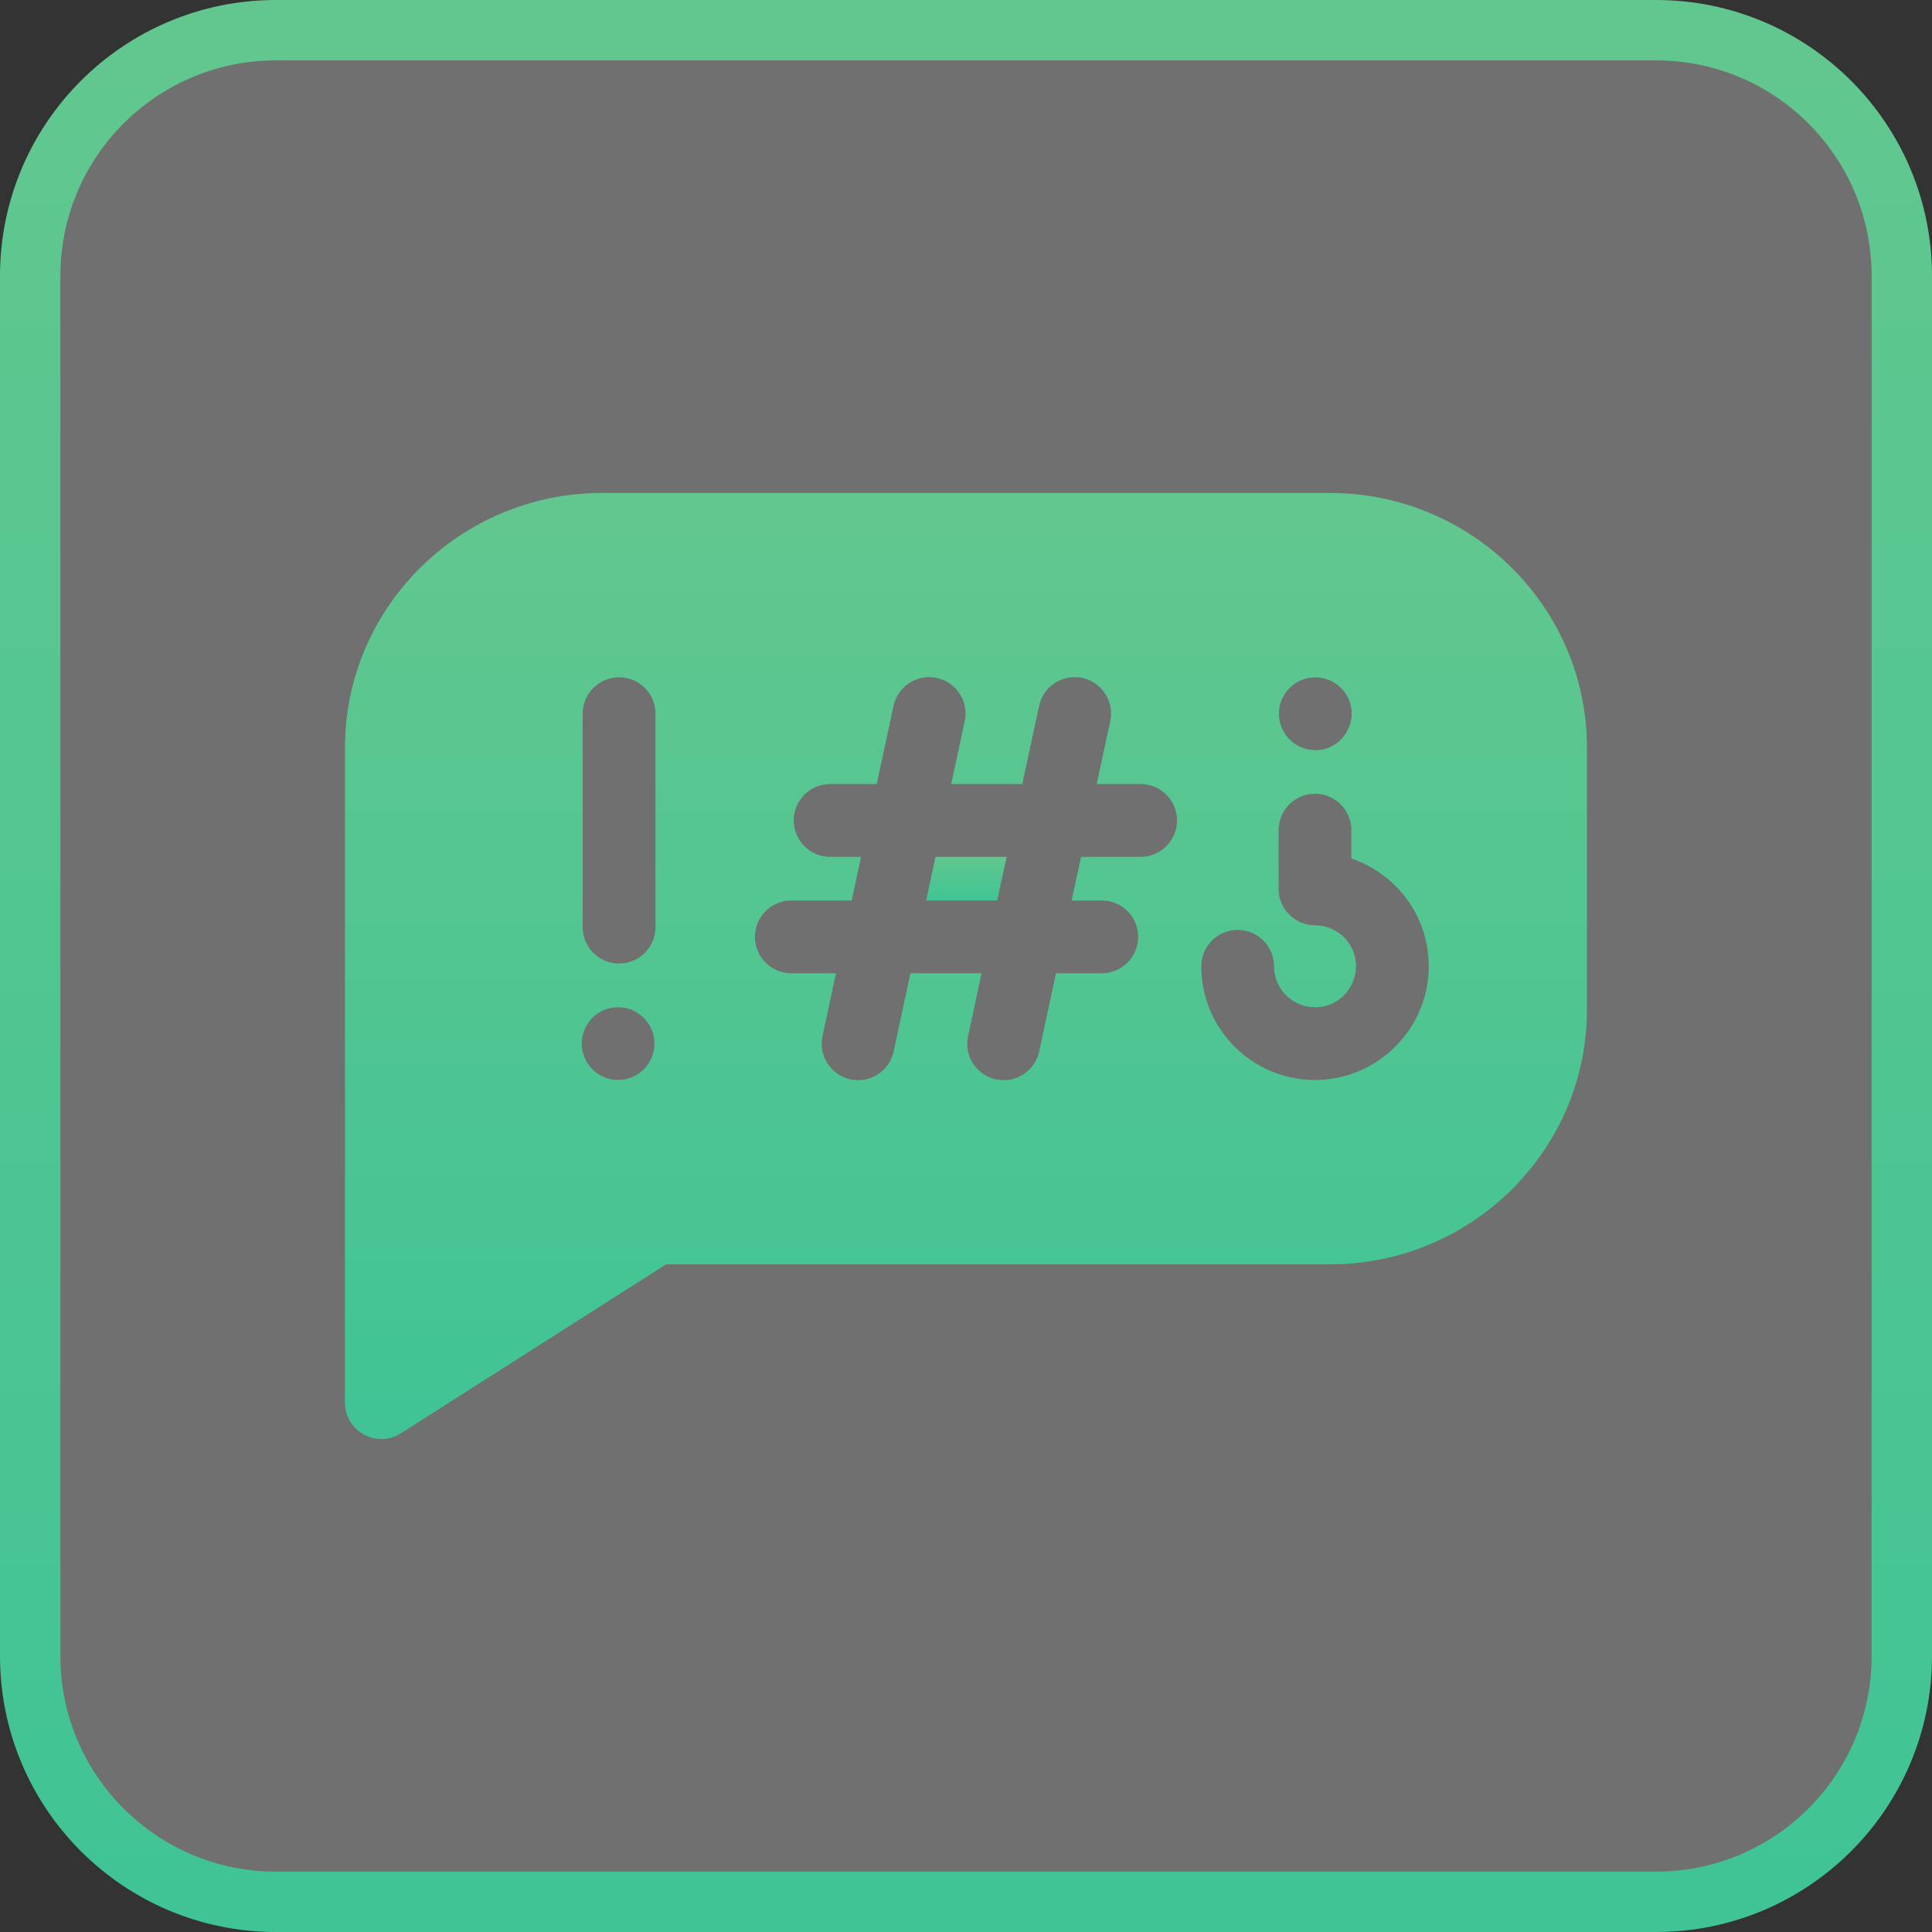 <?xml version="1.0" encoding="UTF-8"?> <svg xmlns="http://www.w3.org/2000/svg" width="32" height="32" viewBox="0 0 32 32" fill="none"><rect x="0" y="0" width="32" height="32" fill="#333333" stroke="none"/> <path d="M4.571 0.5H27.429C29.677 0.5 31.5 2.323 31.5 4.571V27.429C31.5 29.677 29.677 31.5 27.429 31.5H4.571C2.323 31.5 0.5 29.677 0.5 27.429V4.571C0.5 2.323 2.323 0.5 4.571 0.5Z" fill="white" fill-opacity="0.3" stroke="url(#paint0_linear_517_417)"></path> <g clip-path="url(#clip0_517_417)"> <path d="M15.34 14.915H16.517L16.673 14.192H15.495L15.34 14.915Z" fill="url(#paint1_linear_517_417)"></path> <path d="M22.026 8.165H9.973C7.624 8.165 5.714 10.057 5.714 12.383V23.232C5.714 23.707 6.24 23.995 6.64 23.74L11.032 20.942H22.026C24.375 20.942 26.285 19.049 26.285 16.723V12.383C26.285 10.057 24.375 8.165 22.026 8.165ZM10.837 17.345C10.802 17.681 10.503 17.918 10.178 17.885C9.845 17.851 9.605 17.552 9.638 17.226C9.674 16.877 9.994 16.627 10.355 16.694C10.675 16.761 10.867 17.053 10.837 17.345ZM10.857 15.357C10.857 15.69 10.587 15.959 10.254 15.959C9.921 15.959 9.651 15.69 9.651 15.357V11.821C9.651 11.488 9.921 11.218 10.254 11.218C10.587 11.218 10.857 11.488 10.857 11.821V15.357ZM21.186 11.762C21.197 11.622 21.272 11.462 21.403 11.355C21.667 11.14 22.048 11.189 22.251 11.439C22.591 11.855 22.256 12.474 21.726 12.421C21.401 12.393 21.152 12.093 21.186 11.762ZM18.892 14.192H17.906L17.75 14.915H18.25C18.582 14.915 18.852 15.185 18.852 15.518C18.852 15.85 18.582 16.12 18.25 16.12H17.491L17.212 17.415C17.151 17.698 16.902 17.891 16.624 17.891C16.239 17.891 15.953 17.537 16.034 17.162L16.258 16.12H15.08L14.802 17.415C14.741 17.698 14.491 17.891 14.213 17.891C13.829 17.891 13.543 17.537 13.623 17.162L13.847 16.12H13.107C12.774 16.12 12.504 15.85 12.504 15.518C12.504 15.185 12.774 14.915 13.107 14.915H14.107L14.262 14.192H13.75C13.417 14.192 13.147 13.922 13.147 13.589C13.147 13.256 13.417 12.986 13.75 12.986H14.522L14.8 11.691C14.87 11.366 15.191 11.159 15.516 11.229C15.842 11.299 16.049 11.62 15.979 11.945L15.755 12.986H16.932L17.211 11.691C17.281 11.366 17.602 11.159 17.927 11.229C18.253 11.299 18.459 11.62 18.389 11.945L18.165 12.986H18.892C19.225 12.986 19.495 13.256 19.495 13.589C19.495 13.922 19.225 14.192 18.892 14.192ZM23.662 16.104C23.61 17.097 22.78 17.888 21.781 17.888C20.746 17.888 19.897 17.05 19.897 16.004C19.897 15.671 20.167 15.402 20.5 15.402C20.832 15.402 21.102 15.671 21.102 16.004C21.102 16.388 21.417 16.691 21.795 16.683C22.381 16.671 22.678 15.964 22.273 15.537C22.143 15.401 21.968 15.326 21.781 15.326C21.448 15.326 21.178 15.056 21.178 14.723V13.75C21.178 13.417 21.448 13.147 21.781 13.147C22.113 13.147 22.383 13.417 22.383 13.75V14.22C23.161 14.484 23.707 15.23 23.662 16.104Z" fill="url(#paint2_linear_517_417)"></path> </g> <defs> <linearGradient id="paint0_linear_517_417" x1="16" y1="-1.30844e-05" x2="16" y2="32" gradientUnits="userSpaceOnUse"> <stop stop-color="#62C78E"></stop> <stop offset="1" stop-color="#40C495"></stop> </linearGradient> <linearGradient id="paint1_linear_517_417" x1="16.006" y1="14.192" x2="16.006" y2="14.915" gradientUnits="userSpaceOnUse"> <stop stop-color="#62C78E"></stop> <stop offset="1" stop-color="#40C495"></stop> </linearGradient> <linearGradient id="paint2_linear_517_417" x1="16" y1="8.165" x2="16" y2="23.835" gradientUnits="userSpaceOnUse"> <stop stop-color="#62C78E"></stop> <stop offset="1" stop-color="#40C495"></stop> </linearGradient> <clipPath id="clip0_517_417"> <rect width="20.571" height="20.571" fill="white" transform="translate(5.714 5.714)"></rect> </clipPath> </defs> </svg> 